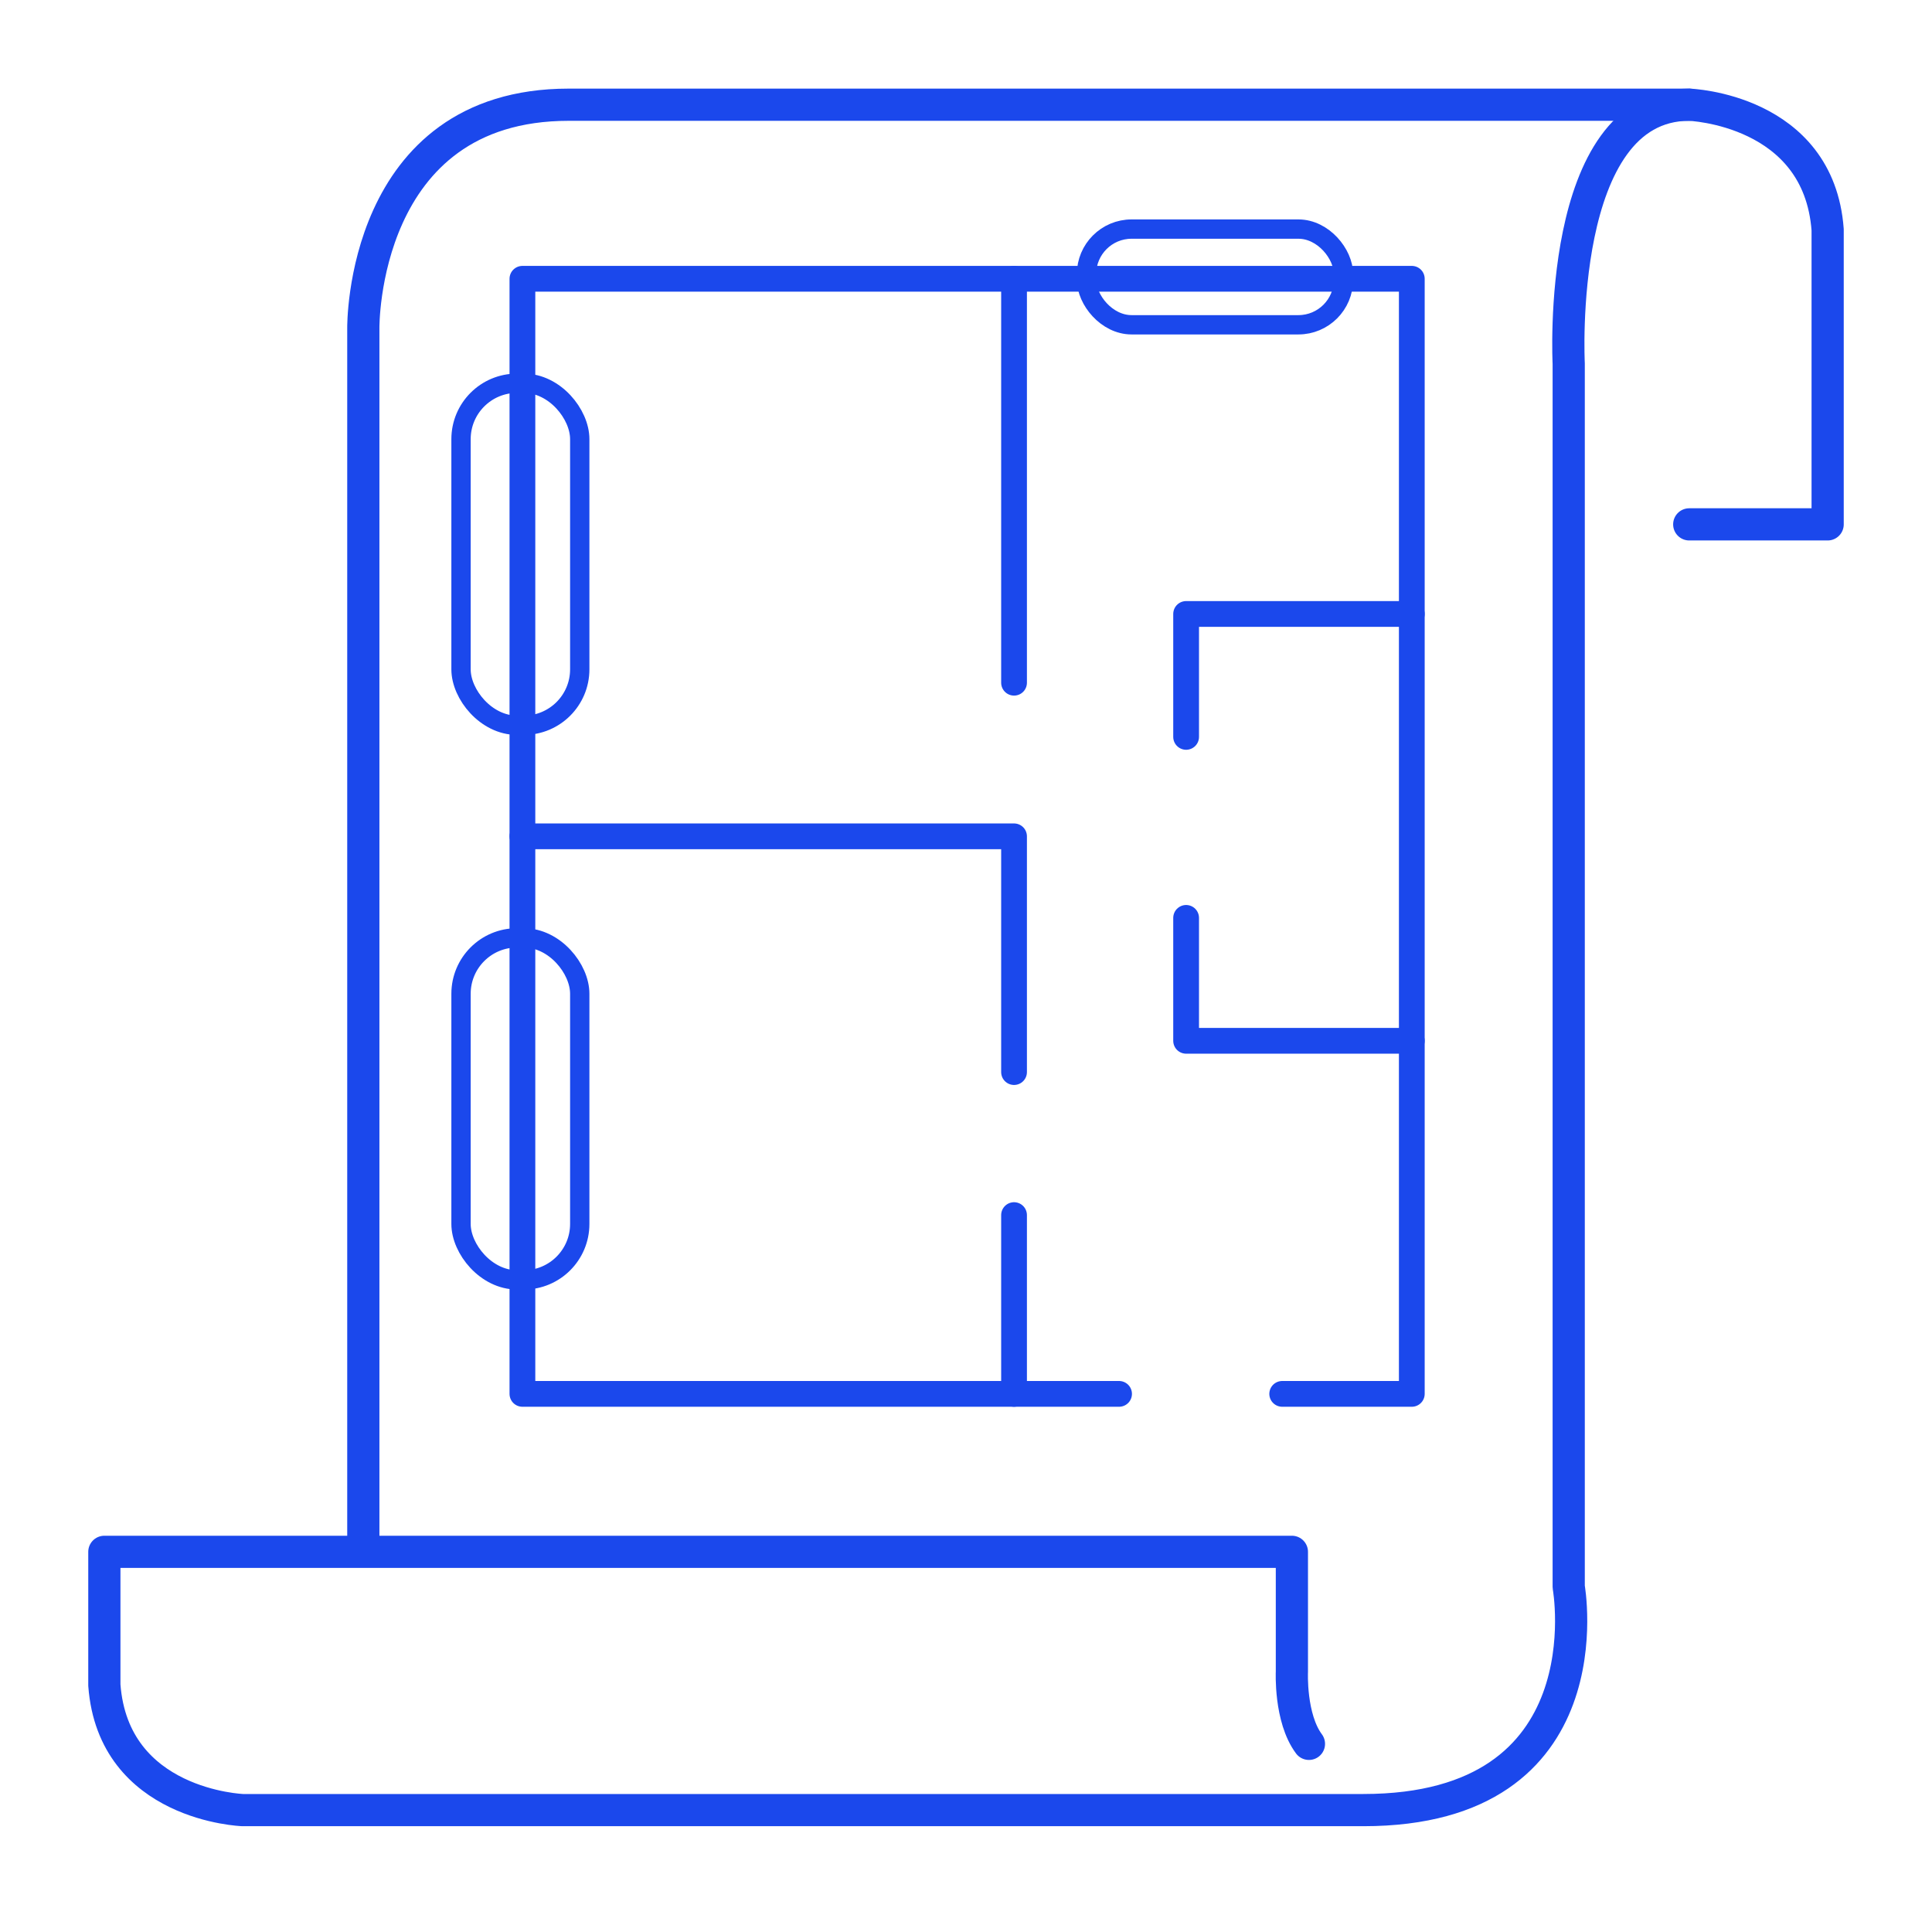 <?xml version="1.0" encoding="UTF-8"?> <svg xmlns="http://www.w3.org/2000/svg" id="a" data-name="Layer 1" viewBox="0 0 75 75"><defs><style> .b { stroke-width: 1.25px; } .b, .c, .d { fill: none; stroke: #1b48ec; stroke-linecap: round; stroke-linejoin: round; } .d { stroke-width: .75px; } </style></defs><path class="b" d="M14.104,60.216V12.73s-.095-8.665,7.972-8.665h43.5s5.026.173,5.373,4.853v11.438h-5.373"></path><path class="b" d="M65.576,4.065c-5.202,0-4.679,10.052-4.679,10.052v47.486s1.56,8.665-7.972,8.665H9.424s-5.026-.173-5.373-4.853v-5.173s46.1,0,46.1,0v4.653s-.085,1.797.662,2.801"></path><polyline class="c" points="43.442 54.11 20.28 54.11 20.28 10.822 39.365 10.822 54.806 10.822 54.806 54.11 49.775 54.11"></polyline><polyline class="c" points="20.28 32.466 39.365 32.466 39.365 41.618"></polyline><path class="c" d="M39.365,47.17v6.94-6.94Z"></path><polyline class="c" points="46.045 35.632 46.045 40.404 54.806 40.404"></polyline><polyline class="c" points="46.045 28.606 46.045 23.834 54.806 23.834"></polyline><rect class="d" x="17.897" y="14.878" width="4.609" height="13.276" rx="2.17" ry="2.17"></rect><rect class="d" x="17.897" y="36.408" width="4.609" height="13.276" rx="2.17" ry="2.17"></rect><path class="c" d="M39.365,26.503v-15.681,15.681Z"></path><rect class="d" x="42.179" y="8.893" width="9.974" height="3.715" rx="1.749" ry="1.749"></rect></svg> 